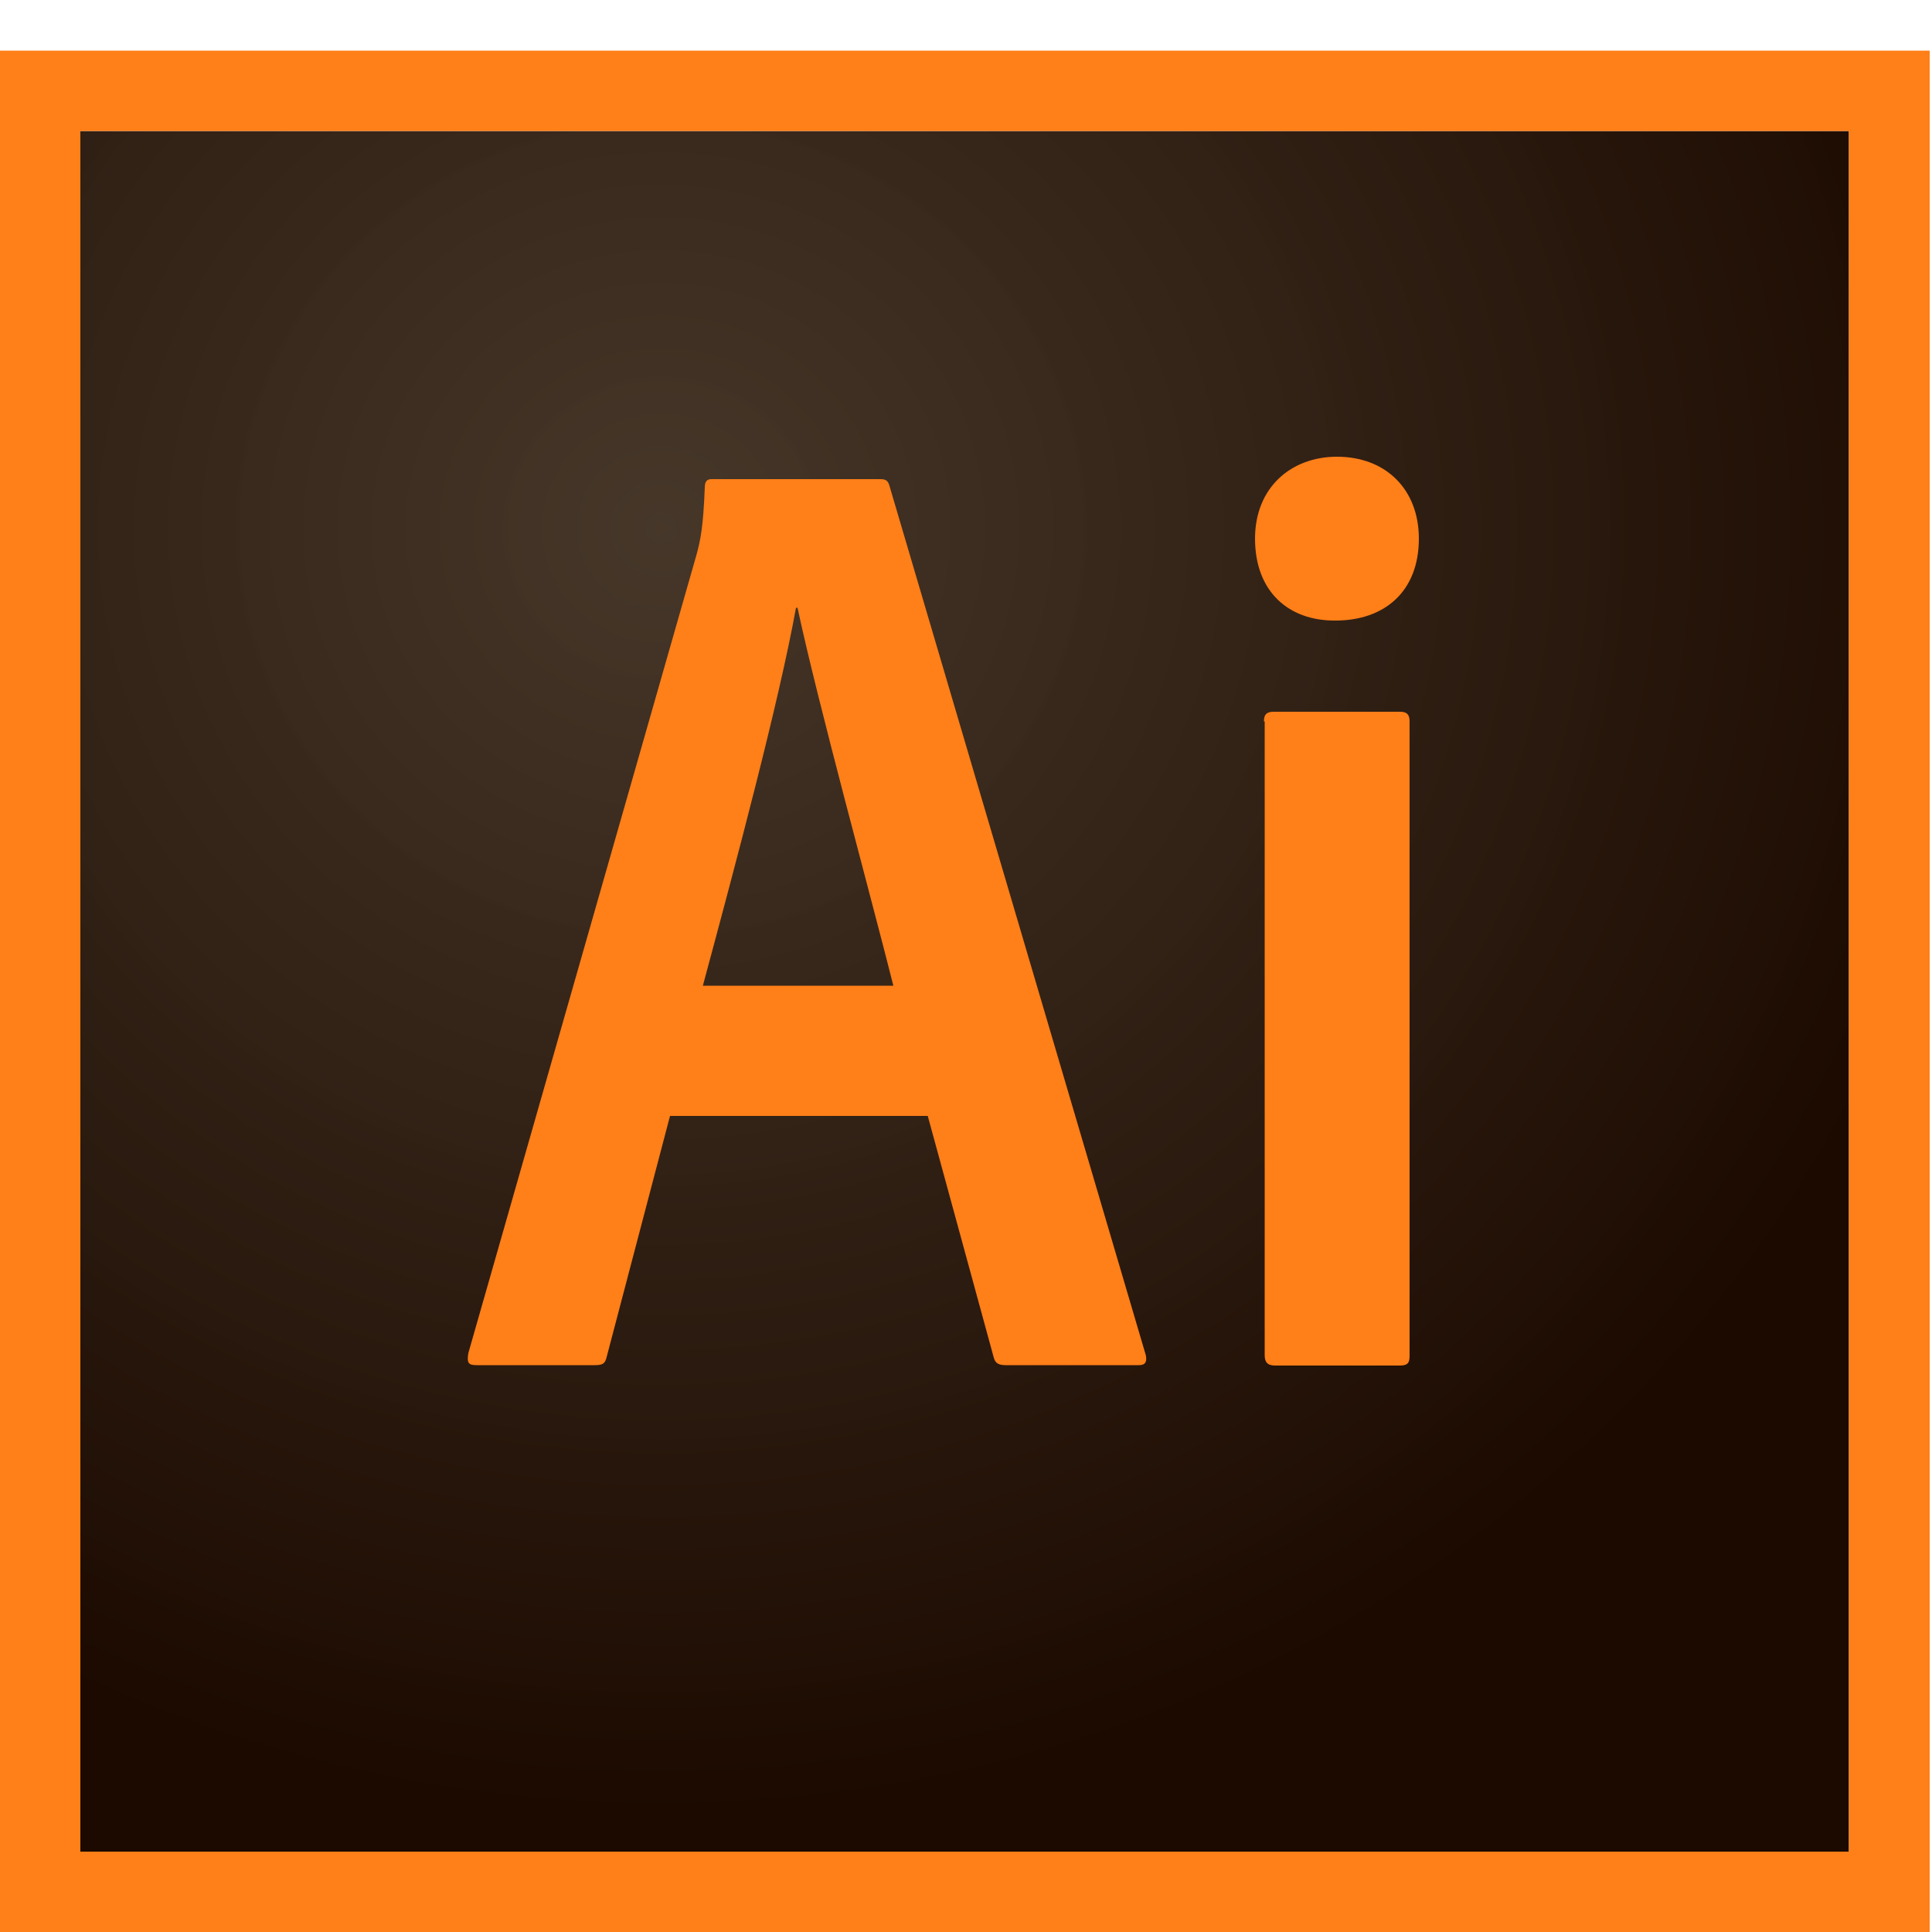 <?xml version="1.0" encoding="utf-8"?>
<!-- Generator: Adobe Illustrator 18.1.0, SVG Export Plug-In . SVG Version: 6.00 Build 0)  -->
<svg version="1.1" id="Layer_1" xmlns="http://www.w3.org/2000/svg" xmlns:xlink="http://www.w3.org/1999/xlink" x="0px" y="0px"
	 viewBox="-362.4 459.1 500 500" enable-background="new -362.4 459.1 500 500" xml:space="preserve">
<radialGradient id="SVGID_1_" cx="-1002.912" cy="1088.669" r="0.637" gradientTransform="matrix(545.674 0 0 -528.311 547071.625 575749.062)" gradientUnits="userSpaceOnUse">
	<stop  offset="0" style="stop-color:#423325;stop-opacity:0.98"/>
	<stop  offset="1" style="stop-color:#1C0A00"/>
</radialGradient>
<path fill="url(#SVGID_1_)" d="M-341.6,493h457.7v445.3h-457.7V493z"/>
<path fill="#FF7F18" d="M-341.6,493h457.7v445.3h-457.7V493z M-362.4,959.1H137V472.2h-499.4V959.1z M-35.3,645.8
	c0-1.7,0.6-2.5,2.5-2.5h32.7c1.7,0,2.5,0.6,2.5,2.5v164.2c0,1.7-0.4,2.5-2.5,2.5h-32.3c-2.1,0-2.7-1-2.7-2.7v-164H-35.3L-35.3,645.8
	z M-37.6,598.5c0-13.3,9.4-21.2,21.2-21.2c12.7,0,21.2,8.5,21.2,21.2c0,13.7-8.9,21.2-21.6,21.2C-28.8,619.8-37.6,612.3-37.6,598.5z
	 M-131.2,714.2c-5.8-23.1-19.6-73.4-24.8-97.8h-0.4c-4.4,24.3-15.4,65.5-24.1,97.8H-131.2L-131.2,714.2z M-189,747.9l-16.4,62.4
	c-0.4,1.7-1,2.1-3.1,2.1h-30.6c-2.1,0-2.5-0.6-2.1-3.1l59.1-206.8c1-3.7,1.7-7.1,2.1-17.3c0-1.5,0.6-2.1,1.7-2.1h43.7
	c1.5,0,2.1,0.4,2.5,2.1l66.2,224.5c0.4,1.7,0,2.7-1.7,2.7h-34.5c-1.7,0-2.7-0.4-3.1-1.9l-17.1-62.6H-189L-189,747.9z"/>
</svg>
